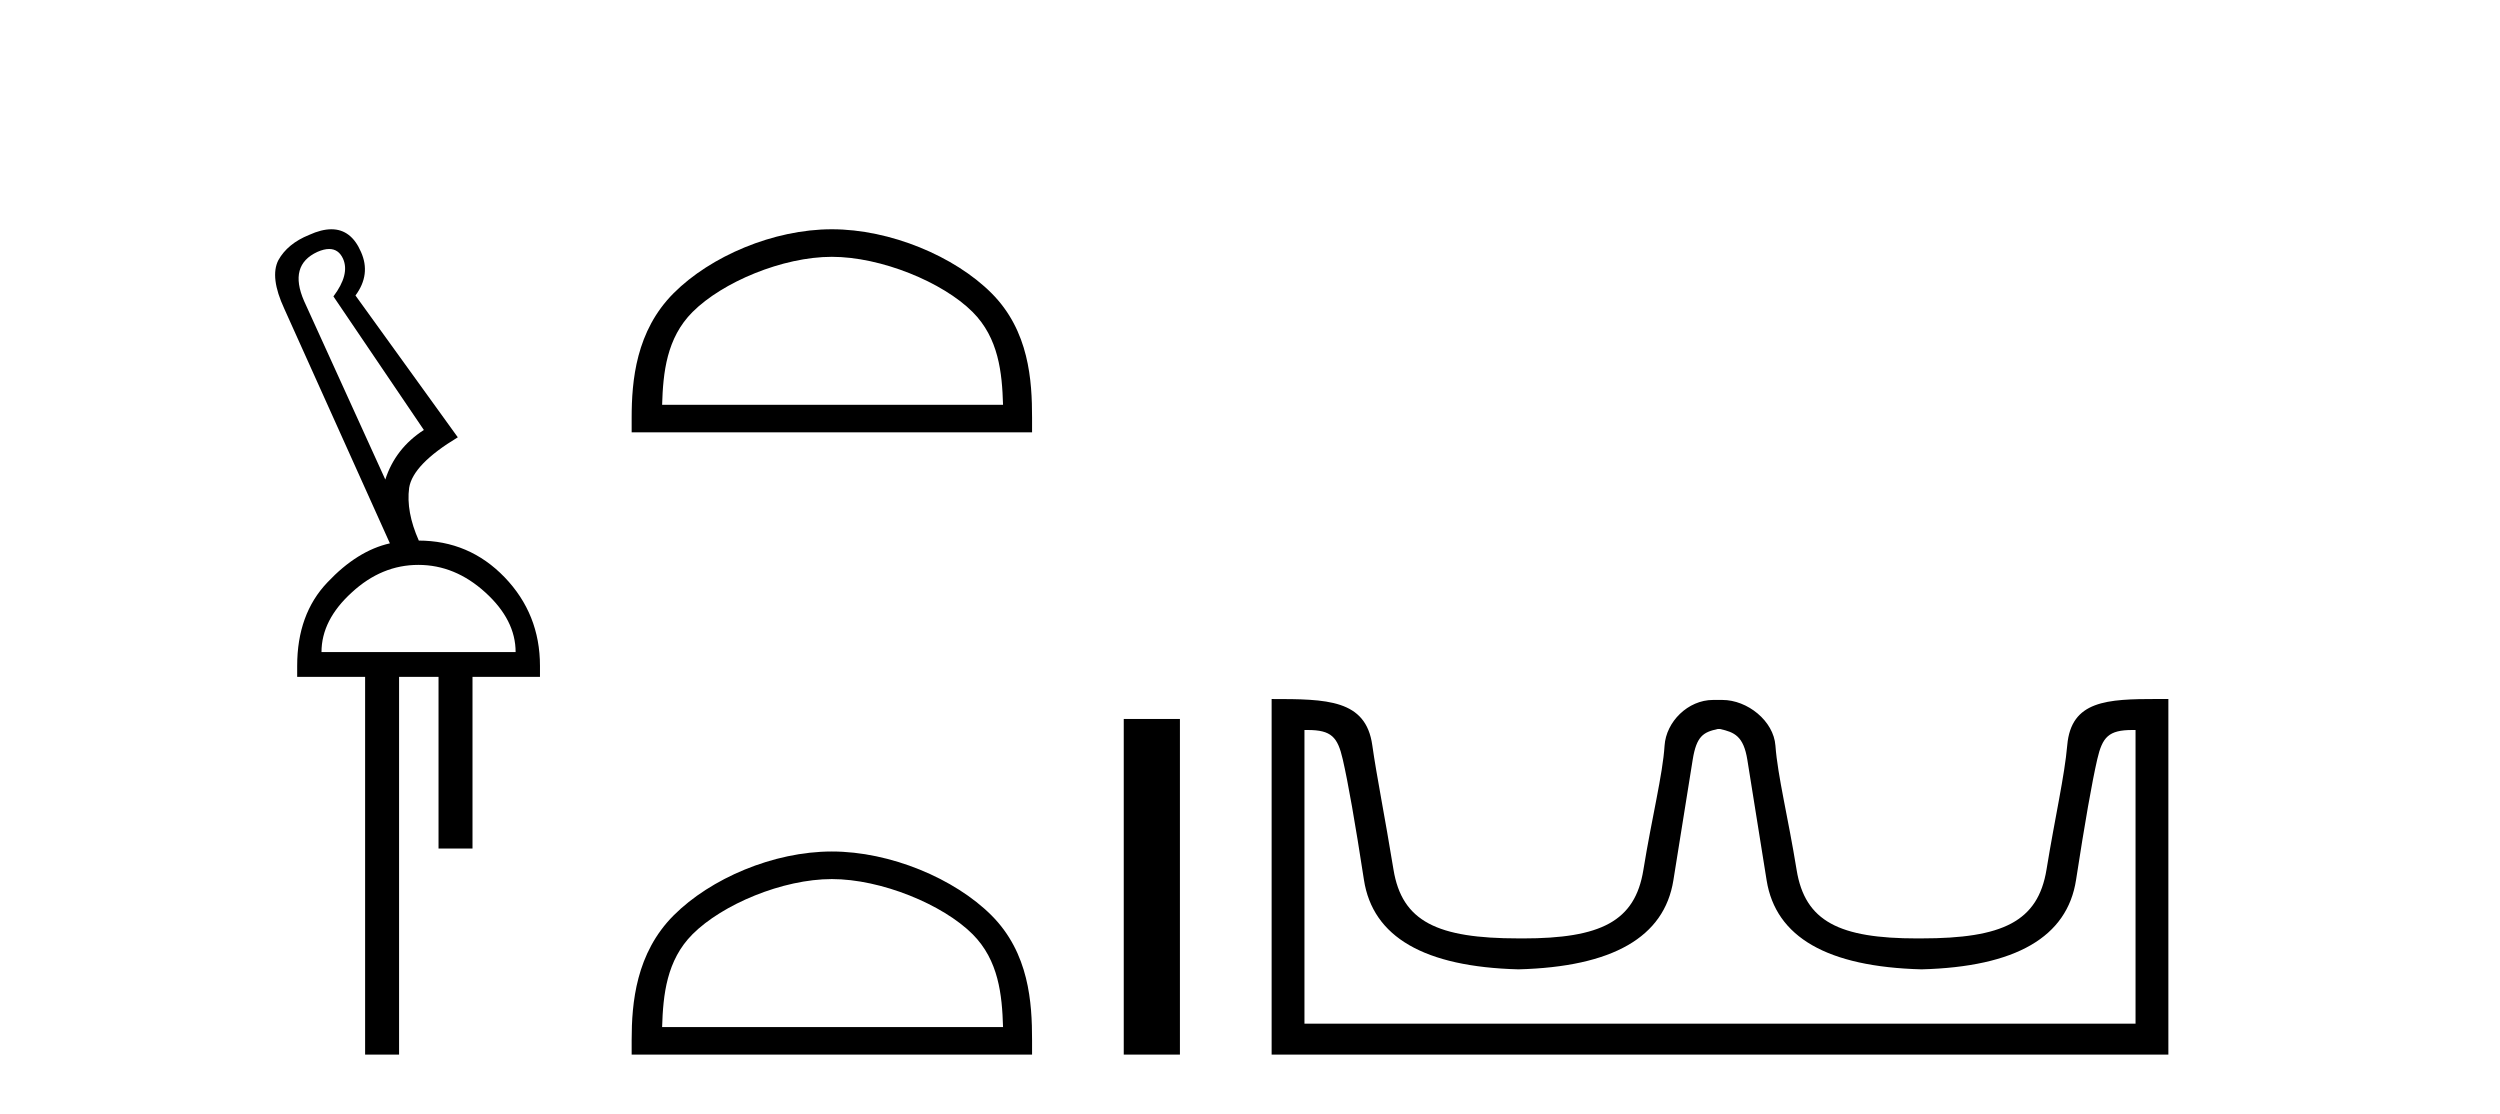 <?xml version='1.0' encoding='UTF-8' standalone='yes'?><svg xmlns='http://www.w3.org/2000/svg' xmlns:xlink='http://www.w3.org/1999/xlink' width='92.0' height='41.0' ><path d='M 12.113 9.163 C 12.345 9.163 12.516 9.283 12.625 9.523 C 12.794 9.906 12.676 10.368 12.27 10.908 L 15.598 15.823 C 14.9 16.273 14.427 16.881 14.179 17.647 L 11.19 11.077 C 10.807 10.199 10.97 9.597 11.679 9.27 C 11.842 9.198 11.987 9.163 12.113 9.163 ZM 15.395 20.788 C 16.296 20.788 17.118 21.126 17.861 21.802 C 18.604 22.477 18.975 23.209 18.975 23.997 L 11.831 23.997 C 11.831 23.209 12.203 22.477 12.946 21.802 C 13.678 21.126 14.494 20.788 15.395 20.788 ZM 12.195 8.437 C 11.953 8.437 11.679 8.506 11.375 8.645 C 10.846 8.859 10.469 9.169 10.244 9.574 C 10.03 9.991 10.103 10.587 10.463 11.364 L 14.348 19.995 C 13.548 20.175 12.783 20.653 12.051 21.43 C 11.308 22.207 10.936 23.232 10.936 24.504 L 10.936 24.909 L 13.436 24.909 L 13.436 38.809 L 14.686 38.809 L 14.686 24.909 L 16.138 24.909 L 16.138 31.226 L 17.388 31.226 L 17.388 24.909 L 19.871 24.909 L 19.871 24.504 C 19.871 23.232 19.437 22.145 18.57 21.244 C 17.703 20.344 16.645 19.893 15.395 19.893 L 15.412 19.893 C 15.097 19.184 14.978 18.537 15.057 17.951 C 15.147 17.377 15.744 16.758 16.847 16.093 L 13.081 10.874 C 13.464 10.357 13.531 9.822 13.284 9.27 C 13.044 8.715 12.681 8.437 12.195 8.437 Z' style='fill:#000000;stroke:none' /><path d='M 30.612 9.451 C 32.425 9.451 34.693 10.382 35.791 11.48 C 36.751 12.44 36.877 13.713 36.912 14.896 L 24.366 14.896 C 24.402 13.713 24.527 12.44 25.487 11.48 C 26.585 10.382 28.8 9.451 30.612 9.451 ZM 30.612 8.437 C 28.462 8.437 26.149 9.43 24.793 10.786 C 23.403 12.176 23.245 14.007 23.245 15.377 L 23.245 15.911 L 37.98 15.911 L 37.98 15.377 C 37.98 14.007 37.875 12.176 36.485 10.786 C 35.129 9.43 32.762 8.437 30.612 8.437 Z' style='fill:#000000;stroke:none' /><path d='M 30.612 32.35 C 32.425 32.35 34.693 33.281 35.791 34.378 C 36.751 35.339 36.877 36.612 36.912 37.795 L 24.366 37.795 C 24.402 36.612 24.527 35.339 25.487 34.378 C 26.585 33.281 28.8 32.35 30.612 32.35 ZM 30.612 31.335 C 28.462 31.335 26.149 32.329 24.793 33.684 C 23.403 35.075 23.245 36.906 23.245 38.275 L 23.245 38.809 L 37.98 38.809 L 37.98 38.275 C 37.98 36.906 37.875 35.075 36.485 33.684 C 35.129 32.329 32.762 31.335 30.612 31.335 Z' style='fill:#000000;stroke:none' /><path d='M 41.354 26.458 L 41.354 38.809 L 43.421 38.809 L 43.421 26.458 Z' style='fill:#000000;stroke:none' /><path d='M 63.296 26.828 C 63.828 26.943 64.163 27.093 64.302 27.959 C 64.44 28.826 64.677 30.305 65.012 32.397 C 65.347 34.488 67.248 35.58 70.714 35.672 C 74.181 35.58 76.076 34.482 76.399 32.379 C 76.723 30.276 76.983 28.797 77.179 27.942 C 77.368 27.123 77.597 26.864 78.47 26.864 C 78.508 26.864 78.547 26.864 78.588 26.865 L 78.588 37.67 L 48.004 37.67 L 48.004 26.865 C 48.045 26.864 48.084 26.864 48.123 26.864 C 48.995 26.864 49.225 27.123 49.413 27.942 C 49.61 28.797 49.87 30.276 50.193 32.379 C 50.517 34.482 52.412 35.58 55.878 35.672 C 59.345 35.58 61.245 34.488 61.58 32.397 C 61.915 30.305 62.152 28.826 62.291 27.959 C 62.43 27.093 62.679 26.943 63.211 26.828 ZM 79.381 25.723 C 77.539 25.723 76.219 25.78 76.075 27.422 C 75.975 28.567 75.624 30.08 75.312 31.998 C 75 33.916 73.696 34.533 70.714 34.533 C 70.661 34.534 70.607 34.534 70.555 34.534 C 67.687 34.534 66.423 33.91 66.116 32.015 C 65.804 30.086 65.417 28.554 65.336 27.44 C 65.27 26.528 64.306 25.758 63.382 25.758 L 63.04 25.758 C 62.116 25.758 61.312 26.563 61.256 27.44 C 61.189 28.504 60.788 30.086 60.476 32.015 C 60.17 33.91 58.906 34.534 56.038 34.534 C 55.985 34.534 55.932 34.534 55.878 34.533 C 52.897 34.533 51.592 33.916 51.28 31.998 C 50.968 30.08 50.661 28.562 50.5 27.422 C 50.263 25.74 48.83 25.724 46.796 25.724 L 46.796 38.809 L 79.796 38.809 L 79.796 25.724 C 79.655 25.724 79.517 25.723 79.381 25.723 Z' style='fill:#000000;stroke:none' /></svg>